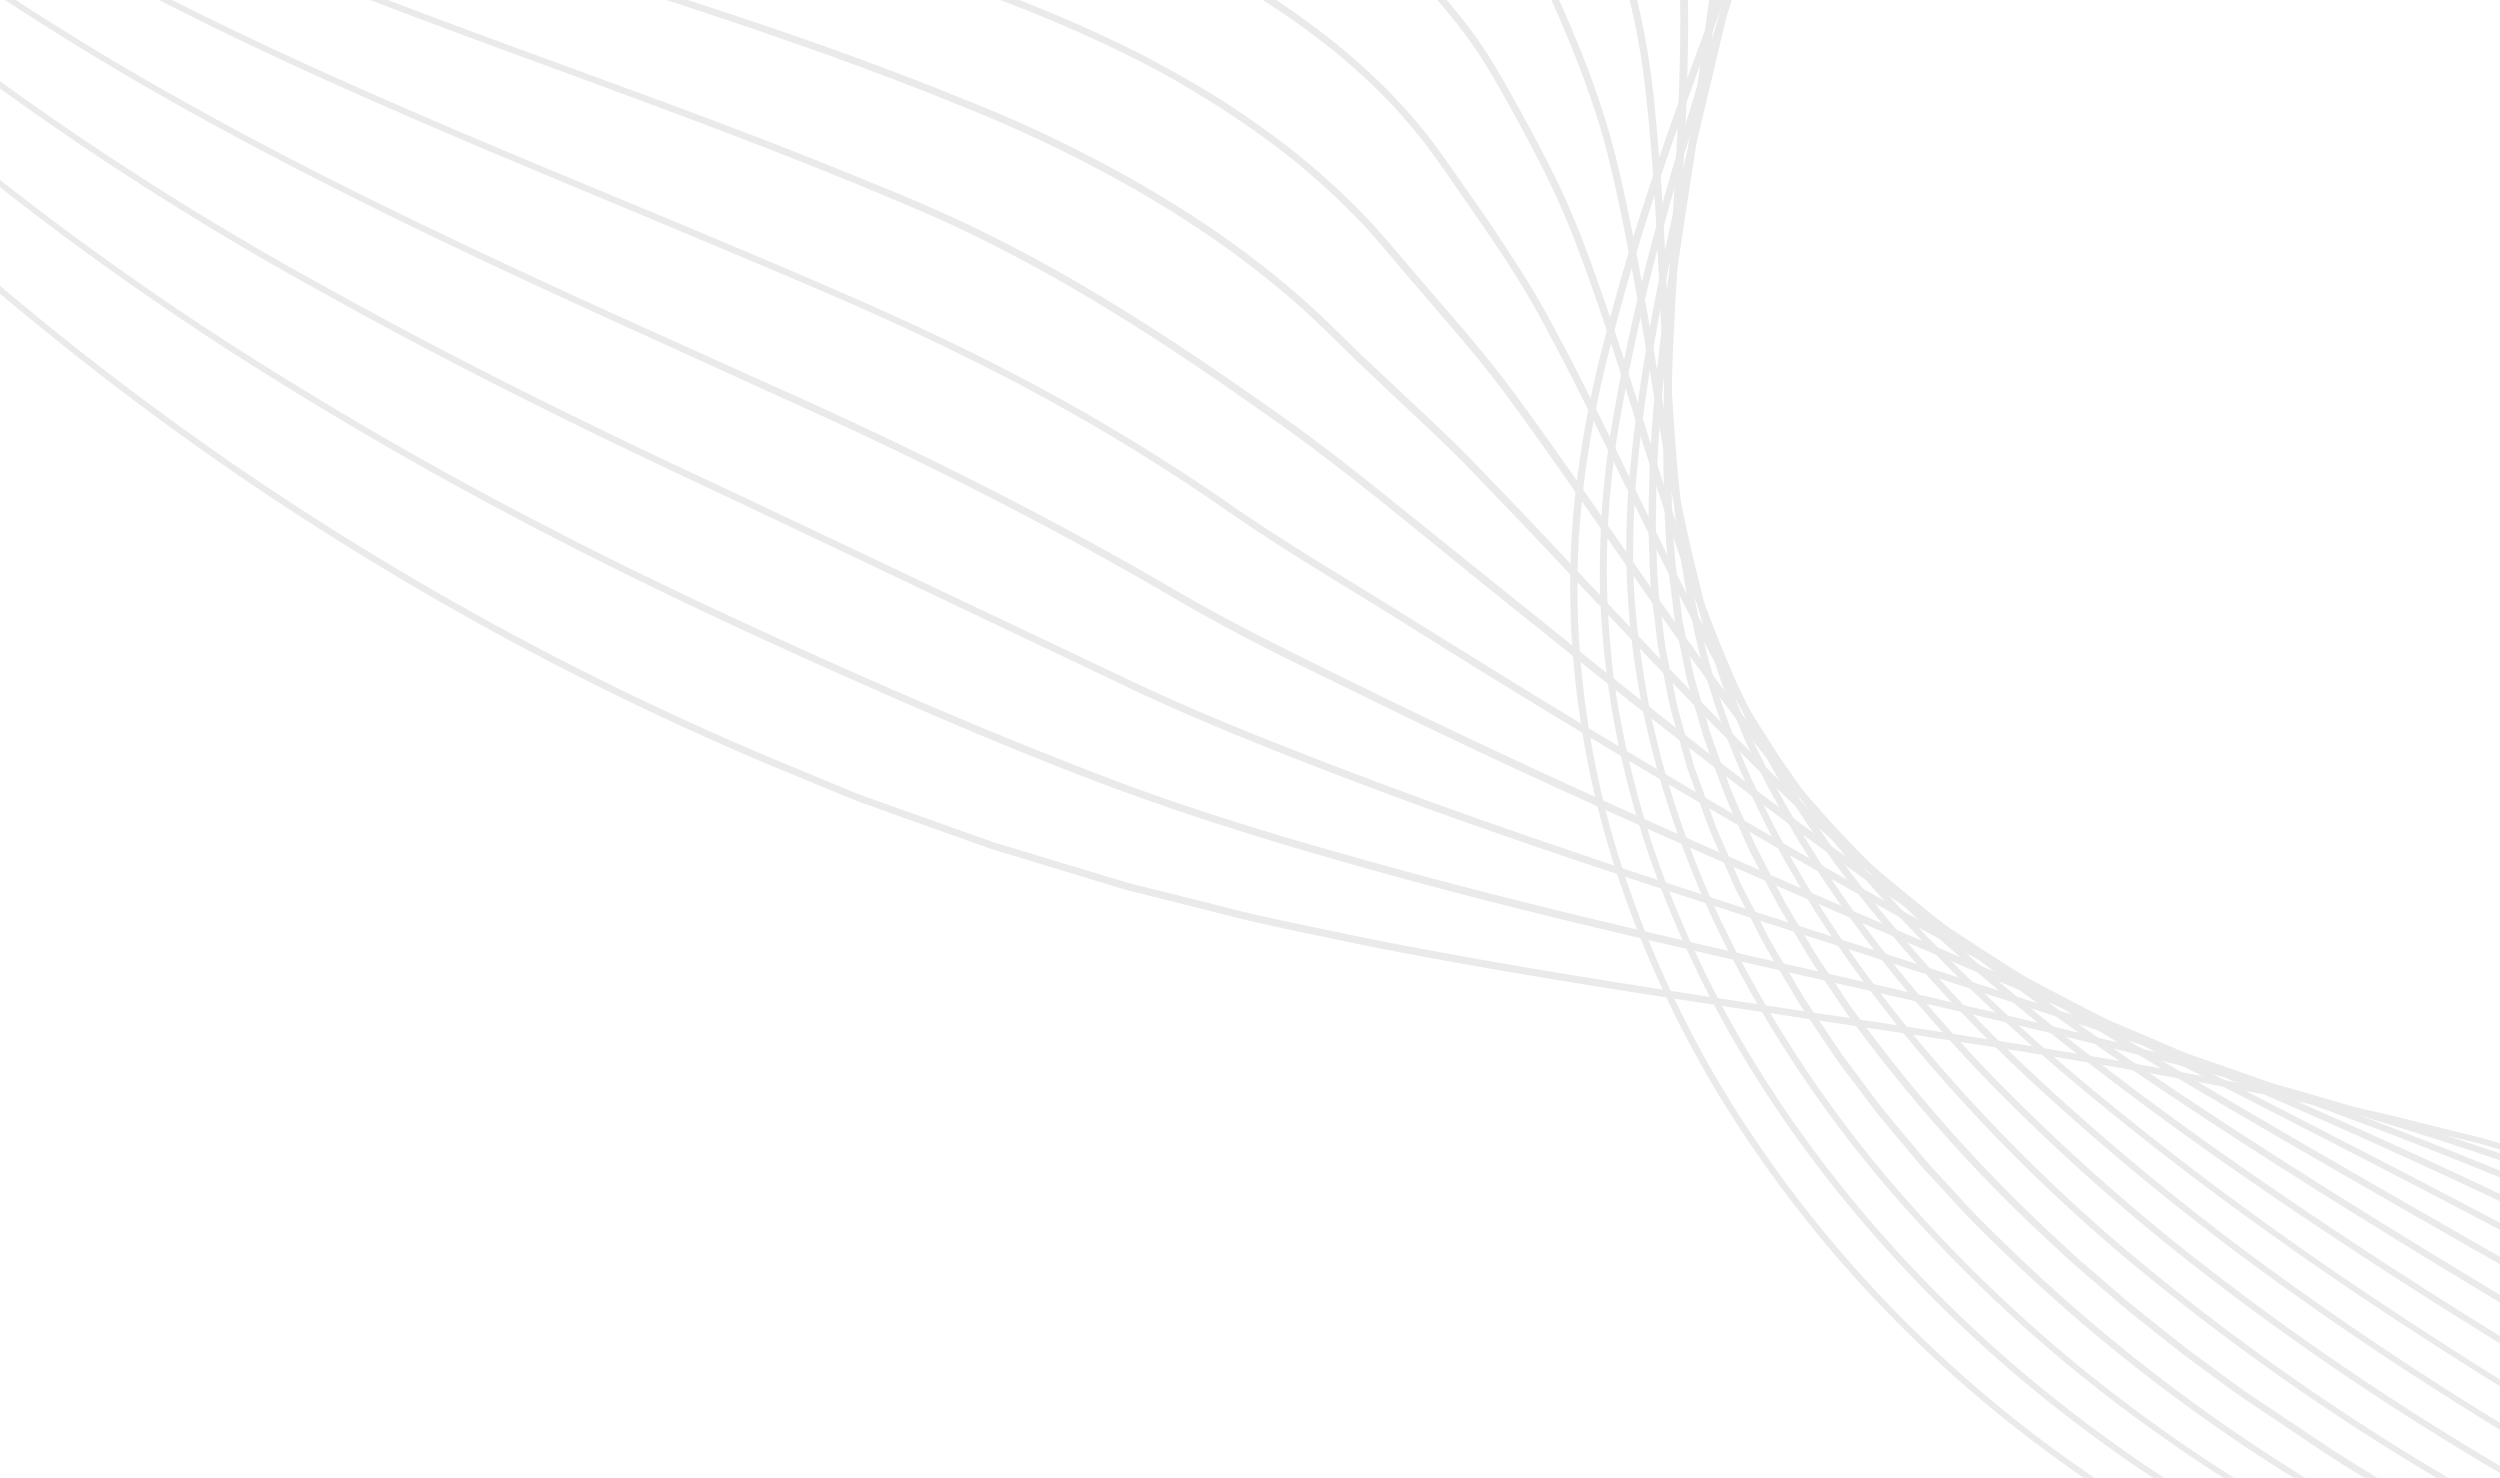 <svg xmlns="http://www.w3.org/2000/svg" id="&#x5716;&#x5C64;_1" data-name="&#x5716;&#x5C64; 1" viewBox="0 0 538.7 318.44"><defs><style>.cls-1{fill:#eaeaea;}.cls-2{fill:none;}</style></defs><path class="cls-1" d="M-574.25-359.6a461.06,461.06,0,0,0,49.74,53.39l13.71,12.07c4.71,3.85,9.51,7.6,14.26,11.41s9.74,7.3,14.64,10.9l7.41,5.35c2.46,1.79,5.07,3.37,7.59,5.06a537,537,0,0,0,63.29,36.35l8.2,4,4.1,2c1.38.65,2.78,1.24,4.17,1.87l16.7,7.38c5.6,2.37,11.29,4.54,16.93,6.82,2.84,1.1,5.64,2.3,8.5,3.33l8.6,3.08,8.59,3.08,4.3,1.54,4.34,1.4,17.39,5.59c5.82,1.78,11.69,3.37,17.54,5.07,2.93.82,5.84,1.7,8.79,2.47l8.85,2.23,8.85,2.22c2.95.75,5.9,1.5,8.88,2.12l17.84,3.91c5.95,1.29,12,2.29,17.93,3.45l9,1.69,9,1.44c24,4.05,48.24,6.72,72.5,8.73l18.21,1.33,18.25.85c6.07.35,12.16.39,18.25.52s12.17.33,18.26.21A901.72,901.72,0,0,0,95.82-160.32l18-3.1,17.9-3.6c11.93-2.45,23.77-5.29,35.61-8.15,23.68-5.73,47.4-11.49,71.51-15.34,6-.82,12.07-1.82,18.16-2.34,3-.28,6.06-.71,9.11-.86l9.15-.53c1.52-.11,3.05-.14,4.58-.13l4.58,0c3.05,0,6.11-.11,9.16.12l9.15.47c3,.28,6.08.68,9.11,1l4.56.54,4.5.84c3,.59,6,1.07,9,1.76,5.89,1.63,11.86,3,17.62,5.09,11.48,4.18,22.59,9.84,32,17.83A69.9,69.9,0,0,1,392-153.24a62.43,62.43,0,0,1,8.45,16.36l.79,2.17c.22.74.39,1.49.58,2.23.37,1.5.79,3,1.12,4.49a78.11,78.11,0,0,1,1.17,9.15c.09,1.53.22,3.07.27,4.6s0,3.07-.05,4.61c-.08,3.07-.36,6.13-.71,9.17-1.45,12.2-4.78,24-8.53,35.65S387.2-41.73,383-30.3c-8.48,22.86-17.5,45.51-25.23,68.6-3.86,11.54-7.41,23.18-10.41,35a227.45,227.45,0,0,0-6.61,35.79,182.35,182.35,0,0,0,.12,36.34,200.93,200.93,0,0,0,6.88,35.71,230.65,230.65,0,0,0,31.19,65.5c27.37,40.19,66,72.44,109.87,93.24a269.58,269.58,0,0,0,33.91,13.33c5.78,1.87,11.64,3.48,17.53,5s11.87,2.59,17.88,3.49c24,3.76,48.59,4.48,72.26,10.91,1.49.36,2.95.8,4.4,1.28l4.37,1.4c2.87,1,5.72,2.15,8.55,3.32a105.79,105.79,0,0,1,16.09,8.78,127.66,127.66,0,0,1,27.13,24.48c15.81,18.73,27.21,40.52,38.89,61.82,11.4,21.53,24.91,41.82,38.22,62.21s27.45,40.24,42.75,59.18c7.64,9.47,15.61,18.68,24,27.51s17,17.39,25.72,25.93q26.19,25.45,53.74,49.47c36.61,32.14,74.62,62.63,112.77,92.93-38.23-30.19-76.33-60.58-113-92.63q-27.54-24-53.9-49.34c-8.71-8.52-17.39-17.06-25.81-25.87s-16.41-18-24.1-27.49c-15.35-18.94-29.4-38.9-42.85-59.21S740.38,495.64,729,474.09c-11.71-21.3-23.11-43-38.84-61.62a126.57,126.57,0,0,0-26.93-24.26,109.8,109.8,0,0,0-33.12-14.61c-23.5-6.36-48-7.07-72.15-10.82-6-.89-12-2.1-18-3.49s-11.81-3.1-17.62-5A271.81,271.81,0,0,1,488.25,341c-44.11-20.85-82.92-53.21-110.47-93.58a232,232,0,0,1-31.45-65.87,202.76,202.76,0,0,1-7-36,185.27,185.27,0,0,1-.15-36.63,228.94,228.94,0,0,1,6.62-36c3-11.83,6.55-23.52,10.41-35.09C364,14.65,373-8,381.43-30.86c4.25-11.42,8.34-22.89,12.14-34.45s7.05-23.3,8.5-35.33c.34-3,.62-6,.7-9,.08-1.51.05-3,.06-4.53s-.18-3-.26-4.52a79.5,79.5,0,0,0-1.14-9c-.32-1.47-.73-2.92-1.09-4.38-.19-.73-.35-1.46-.57-2.19l-.76-2.12a60.87,60.87,0,0,0-8.24-16,68.59,68.59,0,0,0-12.24-13.23c-9.2-7.85-20.14-13.45-31.49-17.59-5.69-2.1-11.62-3.44-17.46-5.07-2.95-.68-5.95-1.15-8.93-1.74l-4.47-.85-4.52-.54c-3-.33-6-.74-9-1l-9.09-.47c-3-.23-6.07-.14-9.11-.13l-4.55,0c-1.52,0-3,0-4.56.13l-9.09.52c-3,.14-6.05.57-9.08.84-6.06.51-12.06,1.51-18.09,2.31-24,3.81-47.73,9.55-71.42,15.26-11.84,2.84-23.7,5.68-35.65,8.12L114-162.21l-18,3.09A902,902,0,0,1-49.65-147.64c-6.1.11-12.19-.14-18.28-.23s-12.19-.18-18.28-.54l-18.26-.87-18.23-1.34c-24.29-2-48.54-4.74-72.57-8.82l-9-1.44-9-1.7c-6-1.17-12-2.18-17.94-3.48L-249.08-170c-3-.62-5.93-1.37-8.89-2.12l-8.86-2.24-8.86-2.24c-2.95-.77-5.86-1.66-8.8-2.48-5.85-1.71-11.73-3.31-17.55-5.09l-17.4-5.61-4.35-1.41-4.3-1.54-8.59-3.11-8.6-3.11c-2.86-1-5.66-2.24-8.5-3.36-5.64-2.29-11.33-4.49-16.94-6.87l-16.69-7.44c-1.39-.62-2.79-1.22-4.17-1.87l-4.1-2-8.2-4a540.72,540.72,0,0,1-63.24-36.56c-2.52-1.7-5.13-3.29-7.59-5.08l-7.39-5.37c-4.9-3.62-9.95-7-14.62-11s-9.54-7.58-14.24-11.45l-13.68-12.11A460.4,460.4,0,0,1-574.25-359.6Z"></path><path class="cls-1" d="M-570.7-363.63-559-350.11l2.92,3.38c1,1.13,1.94,2.27,3,3.31l6.22,6.41,6.23,6.41,3.11,3.21c1,1.07,2.17,2,3.25,3.06l13.14,12.11c2.15,2.06,4.46,4,6.76,5.84l6.88,5.7,6.88,5.69c2.26,1.94,4.74,3.61,7.1,5.42l14.31,10.69,14.8,10c2.48,1.65,4.92,3.37,7.43,5l7.62,4.66c5.1,3.07,10.12,6.29,15.29,9.24,10.44,5.73,20.74,11.73,31.48,16.89l8,4,4,2c1.34.65,2.71,1.25,4.06,1.87l16.25,7.41,4.07,1.85,4.13,1.7,8.25,3.41c5.53,2.23,11,4.66,16.58,6.65l16.73,6.27c2.78,1.08,5.61,2,8.43,3l8.46,2.86c11.23,4,22.68,7.25,34.07,10.76,22.9,6.53,46,12.47,69.28,17.43A923,923,0,0,0-58.78-145.1q35.67,2,71.43,1T83.93-149q17.76-2,35.41-4.72c11.77-1.82,23.48-4,35.19-6.24,23.4-4.5,46.81-9.17,70.52-12.09,3-.39,5.93-.63,8.9-.95s5.94-.63,8.92-.79l8.94-.59,8.95-.24,4.48-.11,4.48.11c3,.09,6,.09,9,.25,6,.5,11.94.75,17.85,1.73L301-172a44.29,44.29,0,0,1,4.42.74l8.79,1.8c.73.16,1.47.29,2.19.46l2.16.61,4.32,1.2c2.88.84,5.79,1.52,8.6,2.57a115.18,115.18,0,0,1,31.9,16.32A89.46,89.46,0,0,1,376.5-136a76.76,76.76,0,0,1,9.8,15.14,73.54,73.54,0,0,1,5.43,17.18c.36,1.47.41,3,.63,4.47s.41,3,.46,4.49c.21,3,.23,6,.18,9-.26,12-2.45,23.87-5.29,35.47s-6.19,23.06-9.65,34.48C371.13,7,363.57,29.65,357.45,52.67c-3.06,11.5-5.76,23.1-7.85,34.81a189.88,189.88,0,0,0-3.36,35.42c0,5.93.37,11.86.9,17.77s1.47,11.78,2.68,17.6a200.2,200.2,0,0,0,10,34.13,234.08,234.08,0,0,0,15.51,32,262.38,262.38,0,0,0,20.06,29.44A290.59,290.59,0,0,0,446,303.93a306.35,306.35,0,0,0,60.9,36.86,303.71,303.71,0,0,0,33.27,12.82c5.66,1.82,11.39,3.43,17.15,4.86,2.89.69,5.8,1.29,8.7,1.92s5.84,1.14,8.78,1.64c11.72,2,23.54,3.6,35.3,5.65a198,198,0,0,1,34.69,8.82A108.86,108.86,0,0,1,676,393.91,136.68,136.68,0,0,1,700.49,420c14.24,19.26,24.64,40.88,35.7,61.94,5.5,10.57,11.3,20.95,17.56,31.1s12.38,20.35,18.75,30.41c12.74,20.13,26.1,39.88,40.76,58.65q11,14.08,23,27.3c4,4.36,8.15,8.68,12.24,13S856.79,651,861,655.16q25.17,25.37,51.8,49.23c35.42,31.89,72.44,62,110.08,91.17-37.72-29.11-74.83-59.07-110.35-90.87q-26.62-23.85-51.95-49.11c-4.23-4.2-8.35-8.51-12.53-12.75s-8.23-8.63-12.29-13q-12.1-13.17-23.13-27.28c-14.72-18.77-28.1-38.54-40.87-58.66-6.39-10.07-12.62-20.23-18.8-30.42s-12.1-20.56-17.61-31.13c-11.08-21.07-21.5-42.63-35.68-61.77a135.63,135.63,0,0,0-24.34-25.85,107.9,107.9,0,0,0-31-17.2,196.32,196.32,0,0,0-34.51-8.74c-11.72-2-23.54-3.59-35.3-5.62-3-.49-5.87-1.09-8.81-1.63s-5.84-1.24-8.74-1.93c-5.81-1.44-11.56-3-17.25-4.86a302.86,302.86,0,0,1-33.41-12.85A307.35,307.35,0,0,1,445.18,305a292.3,292.3,0,0,1-50.84-50.24,263.22,263.22,0,0,1-20.19-29.57,236,236,0,0,1-15.64-32.23,201.13,201.13,0,0,1-10.13-34.37c-1.22-5.85-2-11.79-2.72-17.73-.53-6-1-11.93-.92-17.92a191.39,191.39,0,0,1,3.35-35.68c2.08-11.77,4.78-23.42,7.84-34.95,6.12-23.09,13.65-45.73,20.56-68.54,3.47-11.39,6.77-22.84,9.67-34.38s5-23.27,5.28-35.12c0-3,0-5.92-.17-8.87,0-1.48-.3-2.94-.45-4.4s-.26-2.95-.61-4.38a72.24,72.24,0,0,0-5.3-16.81A75.08,75.08,0,0,0,375.35-135a88.89,88.89,0,0,0-12.9-12.08A113.62,113.62,0,0,0,331-163.24c-2.78-1-5.68-1.72-8.52-2.56l-4.29-1.2-2.14-.6c-.72-.17-1.45-.31-2.18-.46l-8.72-1.8c-1.44-.33-2.91-.55-4.39-.74l-4.41-.61c-5.86-1-11.81-1.23-17.72-1.73-3-.16-5.94-.17-8.91-.26l-4.46-.11-4.45.1-8.92.23-8.9.58c-3,.15-5.93.47-8.89.78s-5.92.55-8.87.94c-23.64,2.89-47,7.53-70.44,12-11.71,2.22-23.44,4.4-35.23,6.22s-23.62,3.38-35.48,4.68c-23.71,2.63-47.53,4.19-71.38,4.81s-47.71.28-71.52-1a925.69,925.69,0,0,1-141.67-19c-23.32-5-46.42-11-69.34-17.52-11.39-3.52-22.85-6.81-34.09-10.8l-8.47-2.87c-2.82-1-5.65-1.89-8.43-3l-16.74-6.29c-5.61-2-11.05-4.46-16.57-6.71l-8.26-3.44-4.12-1.71-4.07-1.86-16.25-7.46c-1.35-.63-2.72-1.23-4-1.89l-4-2-8-4c-10.73-5.2-21-11.23-31.46-17-5.17-3-10.18-6.2-15.27-9.29l-7.62-4.68c-2.51-1.61-4.94-3.33-7.42-5l-14.78-10-14.29-10.74c-2.36-1.82-4.83-3.5-7.09-5.44l-6.87-5.72-6.87-5.72c-2.29-1.9-4.6-3.79-6.74-5.86l-13.11-12.15c-1.08-1-2.22-2-3.25-3.07l-3.1-3.22-6.21-6.43-6.21-6.43c-1.05-1.05-2-2.18-3-3.32l-2.92-3.39Z"></path><path class="cls-1" d="M-567.15-367.67l11.7,13c2,2.15,3.84,4.4,5.91,6.45l6.21,6.17,6.21,6.16c2.08,2,4.09,4.17,6.31,6.06l13.06,11.64a527.46,527.46,0,0,0,55.93,42l7.29,4.83c2.43,1.61,5,3.05,7.45,4.58l15,9.05,15.3,8.49,7.66,4.23,7.8,4,15.61,7.89,15.87,7.37,7.94,3.67,8,3.43,16.1,6.85A1113.46,1113.46,0,0,0-205-167.93a947.19,947.19,0,0,0,137.39,26c23.17,2.67,46.47,4.22,69.78,4.89s46.66.33,69.95-.94q17.48-1,34.88-2.69c11.61-1.14,23.17-2.69,34.73-4.26,23.11-3.24,46.21-6.82,69.51-8.77,2.91-.29,5.82-.47,8.74-.64s5.83-.4,8.75-.5c5.85-.16,11.69-.43,17.54-.27,5.85-.06,11.69.34,17.53.65,2.93.14,5.83.56,8.74.82s5.83.56,8.71,1.09l8.67,1.39c2.88.54,5.72,1.25,8.58,1.86l4.29,1c1.42.35,2.81.8,4.22,1.2l8.43,2.46a140.94,140.94,0,0,1,16.35,6.46l2,.93,1.95,1c1.3.69,2.61,1.35,3.89,2.06,2.51,1.53,5.09,2.94,7.47,4.66s4.77,3.44,7.09,5.25c1.14.92,2.21,1.94,3.31,2.91l1.65,1.47,1.54,1.59a72.25,72.25,0,0,1,10.86,13.88,67.7,67.7,0,0,1,7.14,16.14l1.17,4.26c.32,1.44.55,2.9.82,4.35A80.63,80.63,0,0,1,381.81-71a150.32,150.32,0,0,1-1.76,35.08c-1.87,11.56-4.3,23-6.87,34.39C368,21.29,362.09,43.88,357.76,66.79c-2.16,11.45-3.92,23-5,34.57-.6,5.8-.81,11.6-.85,17.41s.32,11.62,1,17.39,1.58,11.51,2.68,17.22c1.25,5.67,2.61,11.33,4.36,16.88a207.51,207.51,0,0,0,12.94,32.35,262,262,0,0,0,39.29,57.46A319.71,319.71,0,0,0,464,306.67a337.94,337.94,0,0,0,93,47.37,295.26,295.26,0,0,0,33.83,8.65c11.43,2.32,22.92,4.39,34.3,7.12,5.69,1.33,11.31,2.94,16.9,4.7,2.75,1,5.54,1.9,8.25,3s5.45,2.16,8,3.52a109.35,109.35,0,0,1,28.87,19.81,124,124,0,0,1,11.8,13c1.9,2.23,3.55,4.66,5.33,7s3.35,4.79,5,7.24c12.8,19.63,22.42,41,32.87,61.83,2.62,5.21,5.28,10.39,8.09,15.5s5.72,10.16,8.61,15.23c5.8,10.12,11.67,20.2,17.7,30.18A684.72,684.72,0,0,0,815.44,609c7,9.31,14.35,18.38,22.1,27.09s15.66,17.3,23.74,25.71q24.18,25.29,49.94,49c34.31,31.64,70.4,61.31,107.58,89.5-37.26-28.08-73.44-57.65-107.85-89.2q-25.77-23.69-50.1-48.9c-8.11-8.39-16-17-23.83-25.65s-15.17-17.77-22.22-27.07a678.52,678.52,0,0,1-38.93-58.2c-6-10-11.93-20.07-17.75-30.19-2.89-5.06-5.83-10.1-8.63-15.23s-5.49-10.31-8.12-15.52c-10.48-20.85-20.12-42.18-32.87-61.7-1.59-2.43-3.27-4.82-4.94-7.2s-3.41-4.71-5.3-6.93a123.23,123.23,0,0,0-11.72-12.88A108.28,108.28,0,0,0,657.93,382c-2.57-1.34-5.32-2.33-8-3.47s-5.47-2-8.2-3c-5.55-1.75-11.14-3.35-16.82-4.67-11.33-2.71-22.81-4.76-34.26-7.07a297.64,297.64,0,0,1-34-8.66A338.88,338.88,0,0,1,524,342.61a340.81,340.81,0,0,1-60.7-34.88A321.88,321.88,0,0,1,411.16,261a263.92,263.92,0,0,1-39.56-57.73,209.57,209.57,0,0,1-13.06-32.56c-1.76-5.59-3.14-11.29-4.41-17-1.11-5.75-2.14-11.52-2.71-17.36a174.13,174.13,0,0,1-1-17.54c0-5.86.24-11.74.84-17.56,1.08-11.65,2.83-23.23,5-34.72,4.32-23,10.22-45.61,15.37-68.36,2.57-11.37,5-22.79,6.88-34.27a149.06,149.06,0,0,0,1.78-34.71,79.74,79.74,0,0,0-1.09-8.61c-.27-1.42-.49-2.85-.8-4.26l-1.14-4.17a66.5,66.5,0,0,0-7-15.79,71,71,0,0,0-10.63-13.61l-1.51-1.56-1.61-1.44c-1.09-1-2.13-2-3.26-2.87-2.28-1.77-4.53-3.6-7-5.17s-4.89-3.09-7.36-4.6l-3.84-2-1.92-1-2-.92A139,139,0,0,0,315-143.3l-8.37-2.45c-1.4-.4-2.78-.85-4.19-1.2l-4.26-1c-2.84-.61-5.66-1.32-8.52-1.86l-8.61-1.39c-2.86-.53-5.76-.78-8.65-1.08s-5.78-.69-8.69-.83c-5.81-.32-11.62-.72-17.44-.67-5.83-.16-11.65.11-17.47.26-2.91.09-5.82.33-8.72.49s-5.82.34-8.72.63c-23.24,1.92-46.32,5.47-69.44,8.68-11.57,1.57-23.16,3.11-34.78,4.24s-23.28,2-34.94,2.66q-35,1.88-70,.87c-23.35-.69-46.67-2.26-69.87-5A947.74,947.74,0,0,1-205.24-167a1109.74,1109.74,0,0,1-132.85-44.1l-16.1-6.89-8-3.46-7.94-3.7L-386-232.59l-15.61-7.94-7.79-4-7.65-4.26-15.29-8.54-14.95-9.1c-2.48-1.54-5-3-7.45-4.6l-7.28-4.86A527.32,527.32,0,0,1-517.88-318l-13-11.68c-2.22-1.9-4.22-4-6.3-6.08L-543.4-342l-6.19-6.18c-2.07-2.07-3.92-4.32-5.9-6.47Z"></path><path class="cls-1" d="M-563.6-371.71l11.73,12.53c2,2.07,3.87,4.22,5.91,6.22l6.2,5.92,6.2,5.93,3.1,3,1.55,1.48,1.62,1.4,13,11.19c4.26,3.83,8.88,7.21,13.36,10.76l6.76,5.28,3.38,2.64c1.14.86,2.33,1.66,3.49,2.5l14,9.93,3.5,2.48,3.59,2.34,7.19,4.67c38.3,25.06,79.37,45.59,121.3,63.79,21.06,8.93,42.27,17.49,63.8,25.24,10.71,4,21.54,7.68,32.34,11.44,5.4,1.89,10.85,3.61,16.28,5.43s10.85,3.61,16.31,5.31c43.59,13.84,88,25.33,133,33.14A805.11,805.11,0,0,0,60.56-127.28q34.31.06,68.51-2.94c22.8-1.93,45.57-4.38,68.47-5.36s45.92-.5,68.61,3c5.63,1.09,11.32,1.9,16.87,3.39,2.78.69,5.6,1.28,8.35,2.07l8.24,2.51A136.94,136.94,0,0,1,331-110.56c9.75,6.1,18.7,13.68,25.56,23A74.25,74.25,0,0,1,370-55.94a146.09,146.09,0,0,1,2,34.37c-.66,11.49-2.17,22.84-3.72,34.2-3.21,22.68-7.32,45.21-9.66,67.94a307.65,307.65,0,0,0-1.81,34.18c.26,5.69.21,11.4,1.1,17,.38,2.82.6,5.66,1.1,8.47l1.68,8.37c.3,1.39.53,2.8.88,4.18l1.16,4.11,2.31,8.23,2.88,8c1,2.68,1.88,5.38,3.1,8l3.43,7.84.86,1.95,1,1.9,2,3.81c1.33,2.52,2.55,5.1,4,7.57l4.36,7.36,2.19,3.68,2.37,3.56,4.77,7.1c1.56,2.39,3.38,4.59,5.06,6.9s3.4,4.58,5.17,6.81l5.48,6.58c1.83,2.19,3.62,4.41,5.6,6.48,3.89,4.16,7.62,8.5,11.76,12.43A373.93,373.93,0,0,0,541.48,342c10.44,4.63,21.08,8.82,31.89,12.49s21.9,6.45,33,9.16,22.28,5.31,33.22,8.76,21.68,7.68,31.58,13.55a121.08,121.08,0,0,1,14.11,9.89,116.63,116.63,0,0,1,12.35,12,181.83,181.83,0,0,1,19.86,28c11.56,19.83,20.43,41,30.35,61.59,4.89,10.33,10.36,20.37,15.81,30.43s11,20.06,16.69,30a649.78,649.78,0,0,0,36.95,57.75c13.31,18.6,28.55,35.71,44,52.59s31.59,33.1,48.2,48.83A1144.17,1144.17,0,0,0,1014.73,805a1145.47,1145.47,0,0,1-105.55-87.65q-25-23.52-48.36-48.71c-15.47-16.84-30.77-33.93-44.17-52.53a646.07,646.07,0,0,1-37.06-57.78c-5.73-9.91-11.28-19.92-16.74-30S751.91,508.23,747,497.88c-10-20.61-18.84-41.75-30.37-61.48a179.85,179.85,0,0,0-19.77-27.86,114.54,114.54,0,0,0-12.25-11.88,120.56,120.56,0,0,0-14-9.77c-9.81-5.81-20.5-10-31.37-13.42s-22-6-33.15-8.71-22.25-5.49-33.12-9.15-21.53-7.86-32-12.5a375.3,375.3,0,0,1-113-77c-4.16-4-7.91-8.3-11.82-12.48-2-2.07-3.79-4.31-5.63-6.5l-5.51-6.6c-1.79-2.25-3.47-4.57-5.21-6.85s-3.52-4.52-5.09-6.93l-4.8-7.13L387.55,216l-2.2-3.7-4.4-7.4c-1.43-2.48-2.66-5.08-4-7.61l-2-3.83-1-1.91-.88-2-3.46-7.89c-1.22-2.6-2.15-5.32-3.12-8l-2.91-8.1-2.34-8.3-1.17-4.14c-.36-1.39-.59-2.81-.89-4.22l-1.71-8.44c-.51-2.83-.74-5.7-1.12-8.55-.9-5.69-.87-11.45-1.12-17.2A307.87,307.87,0,0,1,357,80.41c2.34-22.81,6.41-45.37,9.61-68,1.56-11.32,3.08-22.68,3.74-34a145,145,0,0,0-1.9-34,72.61,72.61,0,0,0-13.15-31c-6.71-9.15-15.51-16.62-25.12-22.65a135.24,135.24,0,0,0-31.06-13.93L291-125.73c-2.73-.79-5.53-1.37-8.29-2.07-5.51-1.48-11.17-2.29-16.77-3.38-22.55-3.49-45.5-4.12-68.32-3s-45.61,3.38-68.42,5.29S83.45-126,60.55-126.06a806.13,806.13,0,0,1-136.7-12c-45.13-7.87-89.54-19.41-133.15-33.3-5.46-1.71-10.88-3.55-16.32-5.34s-10.87-3.55-16.27-5.44c-10.81-3.78-21.64-7.45-32.36-11.48C-295.77-201.39-317-210-338-218.95c-41.91-18.34-82.95-39-121.2-64.18l-7.18-4.7-3.59-2.35-3.5-2.49-14-10c-1.16-.84-2.34-1.65-3.48-2.51l-3.38-2.65-6.75-5.3c-4.47-3.56-9.08-7-13.32-10.81l-13-11.23-1.62-1.41-1.54-1.48-3.1-3-6.18-5.94-6.19-6c-2-2-3.92-4.16-5.89-6.24Z"></path><path class="cls-1" d="M-560-375.74c30.76,32.77,66,61.19,103.93,85.2,18.81,12.28,38.46,23.21,58.24,33.83,10,5.1,19.92,10.37,30.09,15.14,5.07,2.42,10.09,4.92,15.19,7.27l15.33,7c5.09,2.36,10.25,4.58,15.4,6.81l15.46,6.69c10.39,4.27,20.71,8.69,31.17,12.79,20.82,8.43,41.84,16.35,62.87,24.26,42.08,15.68,84.86,29.62,128.55,40.07A769.57,769.57,0,0,0,49.25-116.9c22.42,1.35,44.88,1.82,67.33,1.14s44.9-1.89,67.4-1.88c11.25-.08,22.5.31,33.73,1,5.61.45,11.23.84,16.81,1.59,5.6.56,11.15,1.53,16.71,2.41A246.39,246.39,0,0,1,284-104.53a153,153,0,0,1,15.89,5.76c2.62,1.06,5.15,2.33,7.7,3.52s5.05,2.54,7.46,4a103.34,103.34,0,0,1,26.36,21.15,85.07,85.07,0,0,1,9.79,13.87,82.2,82.2,0,0,1,6.52,15.69,155,155,0,0,1,5.71,33.32c.37,5.64.36,11.29.29,16.91s-.25,11.25-.5,16.87c-1,22.48-3.08,44.87-3.17,67.31,0,2.81,0,5.61.05,8.41s.12,5.6.25,8.4a166.72,166.72,0,0,0,1.4,16.73l.51,4.16c.09.69.16,1.39.27,2.08l.42,2.05,1.68,8.22.43,2,.58,2,1.15,4,1.15,4,.58,2,.71,2c1.94,5.25,3.69,10.57,6.11,15.63,1.15,2.55,2.19,5.15,3.45,7.65l3.86,7.46c.65,1.24,1.27,2.49,1.95,3.72l2.14,3.61,4.29,7.22c1.49,2.37,3.1,4.66,4.65,7s3,4.71,4.77,6.91a332.21,332.21,0,0,0,44.93,49.87c2,1.95,4.16,3.75,6.28,5.58l6.37,5.49c4.33,3.57,8.75,7,13.13,10.52,4.54,3.29,9,6.72,13.59,9.91l14,9.36c9.29,6.29,19,11.89,28.84,17.31s19.9,10.36,30.12,15,20.62,8.88,31.18,12.62,21.38,6.8,32.16,9.94,21.58,6.38,32.07,10.49a139.9,139.9,0,0,1,29.82,15.81,110.91,110.91,0,0,1,24.14,23.54A203.59,203.59,0,0,1,725,443.29c10.51,19.92,18.71,40.89,28.08,61.29,4.67,10.2,9.83,20.17,14.91,30.19s10.32,20,15.71,29.8A617.64,617.64,0,0,0,818.78,622c6.43,9.2,13.11,18.22,20.31,26.84l5.34,6.51,5.45,6.42c3.61,4.3,7.34,8.49,11,12.71q22.35,25.2,46.56,48.67a933.89,933.89,0,0,0,103.16,86.54,934.85,934.85,0,0,1-103.44-86.25q-24.29-23.37-46.73-48.56c-3.73-4.21-7.47-8.39-11.09-12.69l-5.48-6.41-5.36-6.5c-7.23-8.6-14-17.63-20.43-26.82A618.42,618.42,0,0,1,782.88,565c-5.4-9.86-10.62-19.81-15.74-29.81s-10.27-20-15-30.22c-9.4-20.41-17.62-41.37-28.11-61.21a204,204,0,0,0-17.81-28.45,110,110,0,0,0-24-23.3,138.66,138.66,0,0,0-29.59-15.64c-10.44-4.08-21.2-7.29-32-10.42s-21.62-6.18-32.23-9.94-21-8-31.29-12.62-20.34-9.63-30.22-15-19.62-11-28.94-17.33l-14-9.38c-4.63-3.19-9.09-6.62-13.65-9.93-4.4-3.5-8.84-6.95-13.18-10.53l-6.4-5.5c-2.13-1.84-4.29-3.64-6.31-5.6a333.69,333.69,0,0,1-45.18-50c-1.74-2.21-3.2-4.63-4.8-6.94s-3.17-4.66-4.68-7l-4.32-7.26-2.16-3.63c-.68-1.23-1.31-2.49-2-3.74l-3.89-7.5c-1.27-2.52-2.32-5.14-3.49-7.7-2.43-5.1-4.21-10.46-6.16-15.74l-.73-2-.58-2-1.16-4.06-1.17-4.07-.58-2-.44-2.07-1.71-8.3-.42-2.07c-.12-.7-.18-1.4-.28-2.1l-.52-4.2c-.78-5.6-1.19-11.22-1.42-16.85-.13-2.81-.23-5.62-.26-8.44s-.08-5.63-.06-8.44c.07-22.53,2.13-44.95,3.11-67.38q.38-8.4.52-16.82c.06-5.61.09-11.21-.28-16.79a153.66,153.66,0,0,0-5.61-33,81.26,81.26,0,0,0-6.37-15.37,83.83,83.83,0,0,0-9.6-13.62,101.89,101.89,0,0,0-25.95-20.85c-2.38-1.46-4.9-2.67-7.37-4s-5-2.43-7.62-3.48a148.24,148.24,0,0,0-15.76-5.74A244.65,244.65,0,0,0,251-111.21c-5.53-.88-11-1.86-16.63-2.42-5.56-.75-11.15-1.14-16.74-1.6-11.19-.72-22.41-1.12-33.63-1-22.45,0-44.89,1.24-67.37,1.81s-45,.17-67.43-1.21A770.58,770.58,0,0,1-84.08-135.63c-43.73-10.51-86.53-24.51-128.63-40.24-21-7.94-42-15.88-62.86-24.33-10.46-4.11-20.78-8.55-31.17-12.83l-15.46-6.71c-5.15-2.24-10.31-4.46-15.4-6.85l-15.31-7c-5.1-2.37-10.12-4.89-15.18-7.32-10.17-4.8-20.07-10.11-30.07-15.24-19.76-10.68-39.39-21.68-58.17-34C-494.23-314.34-529.39-342.88-560-375.74Z"></path><path class="cls-1" d="M-556.5-379.78l11.82,11.62c2,1.93,3.92,3.9,5.93,5.79l6.2,5.5c4.15,3.65,8.25,7.36,12.44,10.95l12.91,10.38c2.17,1.71,4.28,3.5,6.49,5.15l6.68,4.91c4.47,3.25,8.87,6.58,13.39,9.76l13.72,9.28c2.3,1.53,4.55,3.13,6.89,4.6l7,4.4c4.69,2.92,9.35,5.89,14.07,8.76l14.31,8.35c2.39,1.39,4.76,2.81,7.16,4.16l7.27,4,14.54,7.95c19.59,10.2,39.31,20.19,59.37,29.45,40,18.84,80.72,36,121.33,53.44s81.7,33.8,123.92,46.85A739.77,739.77,0,0,0,38.35-106.76c21.92,2.67,43.95,4.57,66,5.22s44.19.69,66.3,1.67c11,.44,22.09,1.26,33.11,2.31l8.25,1,4.12.49,4.1.62,8.21,1.25,8.17,1.55c1.36.26,2.72.49,4.07.78l4,.94,8.09,1.89,8,2.23c1.33.38,2.67.73,4,1.14l3.95,1.3a172,172,0,0,1,30.69,12.74A118.42,118.42,0,0,1,326.31-52l1.49,1.46L329.21-49c.92,1,1.88,2.06,2.78,3.12,1.73,2.19,3.51,4.33,5,6.67s3,4.72,4.42,7.1c1.22,2.51,2.59,4.95,3.57,7.57a172.56,172.56,0,0,1,9.37,31.92c1.05,5.45,1.78,11,2.29,16.48s1,11,1.37,16.55c1.44,22.09,1.72,44.21,4,66.16a238.22,238.22,0,0,0,5.35,32.58,172.75,172.75,0,0,0,11.12,31c9.16,20.05,21.74,38.39,35.85,55.3A367.67,367.67,0,0,0,461.3,272a513.27,513.27,0,0,0,111.79,70.29c10,4.63,20.14,9.06,30.46,12.95s20.83,7.32,31.27,10.94a288.15,288.15,0,0,1,30.84,12.28,153.9,153.9,0,0,1,14.6,8c2.3,1.55,4.65,3,6.89,4.68l3.31,2.52,1.65,1.26,1.57,1.37a112.7,112.7,0,0,1,22,24.88,234.75,234.75,0,0,1,16.19,29c9.53,20,17.16,40.77,26,61,4.42,10.11,9.24,20.07,14,30s9.68,19.86,14.76,29.67a601.1,601.1,0,0,0,33.3,57.24c6.13,9.18,12.56,18.16,19.44,26.8s13.78,17.26,20.92,25.69q21.45,25.25,45,48.6a786.59,786.59,0,0,0,101.33,85.25,787.34,787.34,0,0,1-101.61-85q-23.6-23.3-45.21-48.5c-7.16-8.41-14.22-16.92-21-25.65s-13.39-17.61-19.55-26.79a596.32,596.32,0,0,1-33.42-57.27c-5.1-9.82-10-19.72-14.8-29.68s-9.59-19.92-14-30c-8.88-20.27-16.53-41-26.05-60.95a233.77,233.77,0,0,0-16.15-28.83A111.25,111.25,0,0,0,693,397.08l-1.56-1.35-1.64-1.25L686.5,392c-2.22-1.62-4.54-3.09-6.83-4.62a154.8,154.8,0,0,0-14.49-7.89,289,289,0,0,0-30.74-12.2c-10.43-3.6-21-7-31.31-10.92s-20.51-8.31-30.56-12.94a515.12,515.12,0,0,1-112.15-70.36,369.75,369.75,0,0,1-47.14-46.66c-14.19-17-26.87-35.39-36.11-55.59a174.88,174.88,0,0,1-11.26-31.27,238.65,238.65,0,0,1-5.41-32.8c-2.33-22-2.65-44.18-4.09-66.21-.38-5.51-.78-11-1.35-16.5s-1.22-10.94-2.25-16.34a171.86,171.86,0,0,0-9.25-31.62c-1-2.57-2.29-5-3.49-7.42-1.41-2.34-2.7-4.76-4.32-7s-3.25-4.41-4.94-6.56c-.88-1-1.82-2-2.73-3.07l-1.38-1.52-1.47-1.44a117,117,0,0,0-26.45-19.42A171,171,0,0,0,268.35-83l-3.92-1.3c-1.32-.4-2.65-.75-4-1.13l-8-2.23-8.05-1.89-4-.93c-1.35-.3-2.71-.53-4.06-.79l-8.13-1.55-8.17-1.25L216-94.71l-4.11-.49-8.21-1c-11-1-22-1.89-33-2.33-22.07-1-44.18-1-66.28-1.74s-44.19-2.6-66.14-5.29A741,741,0,0,1-91.36-133.47c-42.26-13.1-83.38-29.53-124-47s-81.33-34.68-121.3-53.59c-20-9.32-39.74-19.37-59.31-29.64l-14.52-8-7.26-4c-2.41-1.37-4.77-2.79-7.16-4.18l-14.3-8.4c-4.71-2.89-9.36-5.88-14-8.81l-7-4.42c-2.34-1.48-4.58-3.09-6.88-4.63l-13.71-9.32c-4.5-3.2-8.9-6.55-13.36-9.81l-6.66-4.93c-2.21-1.66-4.32-3.45-6.48-5.17l-12.89-10.43c-4.18-3.6-8.27-7.33-12.4-11l-6.19-5.51c-2-1.9-3.94-3.88-5.91-5.81Z"></path><path class="cls-1" d="M-552.94-383.81l11.88,11.21,6,5.59,6.22,5.3,12.45,10.57,12.9,10,6.47,5,6.65,4.74,13.32,9.46,13.64,9,6.82,4.49,7,4.28,13.92,8.55,14.14,8.17,7.08,4.08c2.36,1.34,4.77,2.62,7.15,3.94l14.34,7.82c19.26,10.18,38.66,20.08,58.29,29.54,39.15,19.1,78.82,37.15,118,56.17S-138.2-148-97.53-132.44Q-67-120.69-35.61-111.73T28-96.79q16.05,3,32.21,5.38,8.09,1.17,16.18,2.17c5.41.59,10.81,1.25,16.24,1.72,21.67,2.07,43.44,3.29,65.15,5.28s43.41,4.69,64.73,9.46c5.35,1.08,10.61,2.55,15.9,3.88,2.65.68,5.24,1.53,7.86,2.29s5.25,1.51,7.82,2.45c5.16,1.77,10.34,3.51,15.41,5.56s10.06,4.31,14.89,6.89c2.46,1.21,4.79,2.64,7.19,4s4.7,2.82,6.93,4.4a121.39,121.39,0,0,1,13,10A106.35,106.35,0,0,1,322.9-21.5a94.6,94.6,0,0,1,9.22,13.64C334.7-3,336.89,2,339,7s4.08,10.14,5.8,15.33a153.2,153.2,0,0,1,4.38,15.82c1.25,5.31,2.32,10.67,3.37,16,4.1,21.43,7,43,11.87,64.25,1.25,5.29,2.53,10.57,4,15.79.38,1.31.72,2.62,1.13,3.92l1.3,3.85c.9,2.55,1.64,5.17,2.68,7.67l3.13,7.51.78,1.88.9,1.83,1.8,3.65c2.27,4.93,5.08,9.58,7.74,14.31,11.15,18.65,24.92,35.64,39.85,51.42a440.35,440.35,0,0,0,48.59,43.46C510.82,300.38,548.3,323,587.45,342c9.79,4.74,19.68,9.31,29.73,13.45s20.26,8,30.36,12.11a256.77,256.77,0,0,1,29.59,14,129.91,129.91,0,0,1,26.26,19.52,117.72,117.72,0,0,1,20,25.91,258.48,258.48,0,0,1,14.7,29.23c8.72,20,15.79,40.65,24.07,60.78,17.11,40,35.11,79.87,58.42,116.7l4.43,6.85,4.56,6.77c3.09,4.48,6.35,8.84,9.58,13.23,6.47,8.75,13.22,17.3,20.07,25.76,13.78,16.87,28.37,33.07,43.61,48.62a676.09,676.09,0,0,0,99.69,84.2,676.64,676.64,0,0,1-100-83.92q-22.95-23.27-43.78-48.52c-6.89-8.44-13.67-17-20.17-25.72-3.25-4.38-6.52-8.74-9.64-13.22L824.34,641l-4.46-6.85a586.55,586.55,0,0,1-31.64-57.2c-9.55-19.61-18.46-39.49-27-59.56-8.31-20.17-15.4-40.79-24.12-60.74a257.32,257.32,0,0,0-14.68-29.1,116.75,116.75,0,0,0-19.83-25.67,129.25,129.25,0,0,0-26.06-19.33,257.14,257.14,0,0,0-29.47-13.88c-10.08-4.11-20.29-7.92-30.37-12.08s-20-8.7-29.82-13.45c-39.24-19-76.81-41.61-111.35-68.28a442.85,442.85,0,0,1-48.78-43.55c-15-15.82-28.87-32.88-40.11-51.64-2.69-4.76-5.51-9.44-7.82-14.41L377,161.54l-.91-1.84-.79-1.89-3.16-7.57c-1.06-2.53-1.81-5.17-2.72-7.75l-1.32-3.89c-.41-1.3-.76-2.62-1.14-3.93-1.52-5.25-2.82-10.55-4.08-15.87C358,97.51,355.09,75.88,351,54.51c-1.05-5.34-2.11-10.68-3.34-16a153.93,153.93,0,0,0-4.33-15.67c-1.7-5.15-3.65-10.22-5.74-15.23s-4.32-10-6.83-14.75a93.24,93.24,0,0,0-9.05-13.41,104,104,0,0,0-11.24-11.66,119.59,119.59,0,0,0-12.84-9.91c-2.21-1.57-4.57-2.91-6.86-4.36s-4.68-2.74-7.11-3.93c-4.78-2.57-9.76-4.73-14.76-6.85S258.72-61,253.58-62.77c-2.55-.94-5.18-1.65-7.78-2.44s-5.19-1.61-7.82-2.29c-5.27-1.33-10.5-2.8-15.83-3.89-21.23-4.77-42.87-7.47-64.54-9.5s-43.45-3.25-65.16-5.34C87-86.71,81.61-87.38,76.19-88S65.37-89.38,60-90.16Q43.8-92.53,27.72-95.59q-32.13-6.12-63.64-15t-62-20.81C-138.63-147.09-178-165.93-217.14-185s-78.82-37.14-118-56.31c-19.6-9.52-39-19.49-58.22-29.73L-407.64-279c-2.38-1.32-4.79-2.6-7.15-4l-7.07-4.11L-436-295.24l-13.9-8.59-6.95-4.3-6.81-4.52-13.62-9-13.29-9.51-6.64-4.76-6.46-5L-516.53-351l-12.42-10.62-6.2-5.31-5.94-5.62Z"></path><path class="cls-1" d="M-549.39-387.85l12,10.83,6,5.41,6.25,5.11,12.5,10.23,12.92,9.67,6.46,4.84,6.65,4.59,13.28,9.17,13.58,8.73,6.79,4.37c2.28,1.43,4.6,2.78,6.9,4.18,36.78,22.41,75,42.32,113.48,61.62s77.18,38.24,115,58.86,75.34,41.77,114.39,59.89c19.52,9.06,39.39,17.36,59.66,24.59s40.86,13.5,61.7,18.87S60-77,81.28-73.61s42.64,5.9,64,8.93,42.62,6.57,63.55,11.84c10.48,2.52,20.81,5.66,31.05,9.07,5.06,1.86,10.18,3.55,15.18,5.62s9.94,4.24,14.75,6.71A154.49,154.49,0,0,1,297.1-14,110.36,110.36,0,0,1,319.22,9.66c3,4.52,5.64,9.24,8.26,14s5.15,9.48,7.52,14.33c4.84,9.69,8.36,20,11.87,30.13,6.9,20.43,12.66,41.19,20.18,61.34,1.88,5,3.85,10,6,15,1,2.49,2.25,4.86,3.36,7.3l1.72,3.64c.57,1.21,1.27,2.35,1.9,3.54l3.88,7,4.25,6.83c1.38,2.3,2.93,4.5,4.47,6.69s3,4.44,4.64,6.58a355.23,355.23,0,0,0,43.27,47.65,551.72,551.72,0,0,0,49.94,40.77c34.82,25.27,72,47.27,110.25,66.87,9.59,4.89,19.22,9.68,29,14.12s19.68,8.73,29.41,13.36a223.09,223.09,0,0,1,28.33,15.62,130.85,130.85,0,0,1,24.69,20.9A127.86,127.86,0,0,1,730.4,432a306.91,306.91,0,0,1,13.4,29.44c8,20,14.52,40.57,22.24,60.65,15.86,40,32.65,79.82,54.83,116.74,2.76,4.62,5.63,9.16,8.56,13.68s6.08,8.87,9.14,13.29,6.32,8.7,9.47,13.07,6.54,8.54,9.8,12.82q19.95,25.4,42.28,48.77c29.74,31.09,62.47,59.46,98.3,83.37-35.9-23.8-68.73-52.07-98.59-83.09q-22.38-23.29-42.46-48.67c-3.28-4.28-6.61-8.51-9.85-12.81s-6.44-8.63-9.52-13-6.25-8.78-9.2-13.29-5.84-9.06-8.62-13.67c-22.28-37-39.11-76.83-55-116.81-7.75-20.12-14.31-40.65-22.3-60.62a303.8,303.8,0,0,0-13.38-29.32A126.31,126.31,0,0,0,711.33,406a129.7,129.7,0,0,0-24.5-20.69,222.48,222.48,0,0,0-28.2-15.51c-9.72-4.61-19.6-8.88-29.41-13.33s-19.49-9.22-29.08-14.1c-38.37-19.59-75.58-41.58-110.51-66.87a553.57,553.57,0,0,1-50.11-40.82A357.73,357.73,0,0,1,396,186.9c-1.63-2.16-3.12-4.42-4.68-6.62s-3.11-4.41-4.5-6.73l-4.29-6.87-3.92-7.1c-.64-1.19-1.34-2.35-1.92-3.57L375,152.35c-1.12-2.46-2.38-4.86-3.39-7.36-2.13-5-4.11-10-6-15-7.57-20.22-13.37-41-20.26-61.37-3.49-10.17-7-20.34-11.76-29.95-2.34-4.82-4.86-9.56-7.46-14.27s-5.21-9.42-8.18-13.84a108.77,108.77,0,0,0-21.78-23.36,153.71,153.71,0,0,0-27-17.28c-4.76-2.45-9.67-4.64-14.63-6.67s-10.06-3.75-15.1-5.61c-10.18-3.4-20.47-6.54-30.92-9.07-20.85-5.27-42.1-8.78-63.4-11.88s-42.7-5.57-64-9-42.37-8-63.24-13.36-41.49-11.72-61.78-19-40.2-15.59-59.73-24.68c-39.08-18.19-76.66-39.33-114.39-60s-76.49-39.54-114.91-59-76.61-39.46-113.33-62c-2.29-1.4-4.61-2.77-6.89-4.21L-460-319l-13.55-8.78L-486.79-337l-6.63-4.61-6.45-4.86-12.9-9.72-12.46-10.26-6.24-5.14-6-5.42Z"></path><path class="cls-1" d="M-545.84-391.88l12.1,10.47,6,5.24,6.29,4.94,12.57,9.9,13,9.37,6.48,4.68,6.65,4.46,13.3,8.89,13.55,8.51c4.51,2.84,9,5.68,13.65,8.35,36.63,21.88,74.5,41.6,112.39,61.23q28.43,14.72,56.65,29.83l14,7.7,7,3.86,6.95,4,13.89,8,13.71,8.26C-181.2-171.95-145.42-148.63-108-128c18.68,10.27,37.74,19.88,57.3,28.36S-11.24-83.6,9-76.93,49.79-64.41,70.58-59.71s41.8,8.49,62.75,12.59S175.2-38.6,195.77-32.8c10.31,2.8,20.48,6.13,30.57,9.64,10,3.68,20.06,7.46,29.61,12.34,4.81,2.36,9.46,5,14.08,7.73s9,5.75,13.32,9a139.47,139.47,0,0,1,12.33,10.32,113.24,113.24,0,0,1,11,11.78c3.4,4.18,6.37,8.64,9.43,13s6.1,8.76,9,13.23,5.75,9,8.33,13.74,5.05,9.42,7.46,14.18c9.68,19,18.43,38.53,28.56,57.27q3.79,7,7.85,13.92c1.34,2.29,2.82,4.5,4.22,6.76l2.14,3.36,2.3,3.26a263,263,0,0,0,19.85,25,434.28,434.28,0,0,0,46.25,44c16.42,13.59,33.55,26.31,51.13,38.37,35.2,24.08,72.06,45.67,109.55,66,9.39,5.07,18.78,10.11,28.31,14.89s19.1,9.53,28.48,14.65a215.72,215.72,0,0,1,27.12,17.09A123.87,123.87,0,0,1,736.75,436c4.62,9.65,8.62,19.57,12.29,29.6,7.33,20.07,13.37,40.56,20.51,60.66,14.61,40,30.19,80,51.23,117.09,2.62,4.65,5.35,9.23,8.13,13.77s5.81,8.93,8.72,13.4,6.06,8.78,9.08,13.17l9.42,12.92a614.3,614.3,0,0,0,41,49.06c29.05,31.21,61.36,59.56,97.18,82.81C958.46,805.38,926,777.12,896.87,746a621.27,621.27,0,0,1-41.22-49l-9.47-12.91c-3-4.39-6.18-8.71-9.13-13.16s-6-8.85-8.78-13.39-5.55-9.13-8.18-13.77c-21.15-37.18-36.77-77.12-51.44-117.18-7.17-20.12-13.23-40.6-20.57-60.62-3.68-10-7.67-19.89-12.28-29.49A122.74,122.74,0,0,0,696,387.59a216.3,216.3,0,0,0-27-17c-9.36-5.08-18.93-9.79-28.46-14.6s-19-9.81-28.36-14.87c-37.54-20.32-74.46-41.88-109.74-66-17.62-12.07-34.8-24.79-51.27-38.4a434.18,434.18,0,0,1-46.46-44.11,263.8,263.8,0,0,1-20-25.08l-2.32-3.28-2.16-3.39c-1.41-2.27-2.91-4.5-4.26-6.8q-4.08-6.92-7.89-14c-10.19-18.8-19-38.28-28.64-57.27-2.39-4.76-4.89-9.47-7.42-14.16s-5.33-9.18-8.25-13.63-5.95-8.83-9-13.21-6-8.81-9.35-12.91a111.1,111.1,0,0,0-10.81-11.63A136.9,136.9,0,0,0,282.43,7.12c-4.23-3.21-8.69-6.1-13.19-8.91s-9.19-5.35-14-7.69c-9.47-4.85-19.44-8.62-29.43-12.31-10.06-3.5-20.18-6.83-30.47-9.63-20.5-5.81-41.39-10.21-62.31-14.36S91.12-53.71,70.29-58.45,28.91-69.1,8.62-75.77s-40.26-14.3-59.83-22.85-38.67-18.16-57.37-28.47c-37.39-20.65-73.15-44-109.5-66.35l-13.69-8.27-13.87-8-6.94-4-7-3.86-14-7.72q-28.18-15.16-56.6-29.89c-37.82-19.75-75.65-39.59-112.23-61.6-4.61-2.69-9.12-5.54-13.63-8.39l-13.53-8.56-13.27-8.94-6.64-4.48-6.47-4.7-12.95-9.41-12.54-9.94-6.28-5-6-5.25Z"></path><path class="cls-1" d="M-542.29-395.92-530-385.77l6.12,5.08,6.35,4.79,12.69,9.59,13.05,9.09,6.53,4.54,6.67,4.34,13.35,8.64c4.49,2.81,9,5.53,13.56,8.3s9,5.54,13.65,8.16c36.61,21.43,74.27,41,111.68,61q28.09,14.94,55.71,30.77l13.69,8.11,6.85,4.05,6.74,4.23,13.48,8.46,13.22,8.87c35,23.94,69,49.46,104.61,72.42C-94.26-113.87-76-103-57.2-93.3S-19.1-74.71.55-66.77s39.63,15.08,60,21.08,40.93,11,61.5,16.24S163.13-19,183.39-12.59C193.54-9.47,203.57-6,213.54-2.3a309.72,309.72,0,0,1,29.32,12.49c4.79,2.33,9.44,4.92,14.05,7.57s9.09,5.54,13.44,8.61A156.32,156.32,0,0,1,294.63,47.1c3.68,3.88,7,8,10.46,12l10.38,12.06c3.43,4.06,6.81,8.17,10,12.44s6.28,8.56,9.35,12.9c12.28,17.32,23.94,35,36.54,52.06,3.16,4.26,6.35,8.48,9.63,12.64,1.6,2.11,3.34,4.09,5,6.15s3.37,4.07,5.16,6c6.94,8,14.51,15.4,22.17,22.7,31,28.87,65.75,53.5,101.26,76.6,17.78,11.54,35.88,22.59,54.13,33.39l55,32,13.75,8c4.59,2.64,9.22,5.23,13.84,7.82,9.26,5.18,18.53,10.34,27.58,15.91,18.09,11,35.26,24.29,48.06,41.42A134.36,134.36,0,0,1,742.57,439c4.25,9.74,7.92,19.72,11.3,29.78,6.75,20.13,12.31,40.62,18.84,60.79,13.37,40.21,27.75,80.29,47.63,117.78,2.47,4.69,5,9.31,7.69,13.91s5.54,9,8.31,13.55,5.8,8.87,8.68,13.31,6,8.71,9.07,13.07A569,569,0,0,0,894,750.71c28.42,31.42,60.41,59.86,96.31,82.52-36-22.55-68.07-50.9-96.61-82.26a570.58,570.58,0,0,1-40.06-49.42c-3-4.35-6.12-8.67-9.12-13s-5.92-8.8-8.73-13.31-5.7-9-8.36-13.54-5.27-9.22-7.76-13.91c-20-37.53-34.4-77.65-47.83-117.86-6.56-20.19-12.13-40.68-18.9-60.77-3.38-10-7.06-20-11.3-29.68A133.19,133.19,0,0,0,726,411.91c-12.71-17-29.75-30.13-47.8-41.09-9-5.54-18.29-10.69-27.55-15.86-4.63-2.58-9.26-5.17-13.86-7.81l-13.76-8-55-32c-18.27-10.78-36.39-21.82-54.21-33.36-35.57-23.08-70.37-47.71-101.54-76.64-7.69-7.32-15.3-14.76-22.29-22.78-1.81-1.95-3.51-4-5.2-6s-3.43-4.07-5.05-6.18c-3.29-4.16-6.49-8.4-9.66-12.66-12.65-17.06-24.35-34.78-36.62-52.06q-4.58-6.48-9.3-12.87c-3.15-4.24-6.51-8.33-9.92-12.37L303.89,60.15c-3.47-4-6.79-8.16-10.4-12a154,154,0,0,0-24-20.54c-4.31-3.05-8.79-5.85-13.32-8.57s-9.2-5.21-13.95-7.53A307.76,307.76,0,0,0,213-.93C203.08-4.59,193.09-8.11,183-11.22c-20.21-6.39-40.74-11.69-61.3-16.92S80.49-38.41,60.13-44.45,19.77-57.69.09-65.63s-39-16.84-57.83-26.64-37.11-20.65-54.94-32.16c-35.67-23-69.58-48.58-104.55-72.55l-13.2-8.87-13.45-8.46-6.74-4.23-6.83-4.06-13.67-8.12q-27.61-15.79-55.65-30.83c-37.33-20.12-75-39.79-111.5-61.35-4.6-2.63-9.11-5.42-13.63-8.2s-9.05-5.52-13.54-8.35l-13.33-8.69-6.65-4.36-6.52-4.56-13-9.13-12.66-9.63-6.33-4.81-6.11-5.1Z"></path><path class="cls-1" d="M-538.74-399.95l12.43,9.85,6.22,4.93,6.42,4.65,12.84,9.3,13.17,8.84,6.59,4.41,6.71,4.23,13.43,8.42,13.63,8.11c4.54,2.7,9.08,5.41,13.7,8,36.69,21,74.27,40.46,111.3,60.92,18.56,10.15,36.82,20.84,54.89,31.85l13.38,8.52c2.22,1.44,4.48,2.82,6.68,4.3l6.54,4.48c4.36,3,8.77,5.93,13.07,9l12.74,9.48c33.63,25.67,65.69,53.32,99.6,78.58C-98.47-109.44-81-97.44-63-86.47s36.67,21,55.7,30.2S31.16-38.68,51-31.45,91-17.88,111.23-11.6,151.65.89,171.64,7.86c10,3.44,19.93,7.14,29.79,11,4.9,2,9.83,3.91,14.7,6s9.68,4.32,14.42,6.69c19,9.44,37.09,20.85,52.76,35.24,3.91,3.62,7.58,7.41,11.42,11l11.56,10.85c3.86,3.62,7.7,7.27,11.4,11.07l11,11.45c14.57,15.34,28.85,30.93,43.68,46,7.41,7.53,14.95,14.94,22.75,22s16,13.79,24.27,20.35c33.32,26,69,48.81,105.05,70.88,18,11,36.25,21.77,54.42,32.6l54.39,32.68c9.07,5.43,18.14,10.88,27.13,16.44s18,11.13,26.73,17.13a224.91,224.91,0,0,1,25,19.57,147.53,147.53,0,0,1,21,23.82,130.87,130.87,0,0,1,14.77,28.13c4,9.82,7.32,19.88,10.44,30,6.22,20.24,11.31,40.79,17.21,61.08,12.13,40.47,25.31,80.84,44,118.8,2.33,4.74,4.77,9.43,7.26,14.09s5.23,9.17,7.89,13.74,5.54,9,8.3,13.5,5.81,8.83,8.7,13.25a526.39,526.39,0,0,0,38.77,50.14c27.84,31.75,59.59,60.4,95.69,82.53-36.17-22-68-50.58-96-82.27a524.76,524.76,0,0,1-39-50.06c-2.92-4.42-5.92-8.78-8.76-13.24s-5.71-8.91-8.35-13.49-5.43-9.09-8-13.74-5-9.35-7.32-14.1c-18.78-38-32-78.4-44.18-118.88-5.93-20.31-11-40.85-17.28-61C754.28,461,750.93,451,747,441.21a129.45,129.45,0,0,0-14.69-27.89,145.24,145.24,0,0,0-20.89-23.62,225.65,225.65,0,0,0-24.93-19.45c-8.7-6-17.69-11.54-26.7-17.06s-18.07-11-27.14-16.42L578.2,304.16c-18.18-10.81-36.42-21.51-54.47-32.54-36.09-22.05-71.83-44.85-105.27-70.87-8.31-6.56-16.49-13.3-24.37-20.38s-15.41-14.54-22.84-22.07c-14.87-15.07-29.18-30.65-43.75-46l-11-11.44c-3.68-3.77-7.5-7.41-11.35-11L293.64,79c-3.85-3.64-7.55-7.45-11.39-11-15.5-14.27-33.52-25.64-52.37-35-4.71-2.37-9.51-4.56-14.34-6.68s-9.76-4-14.65-6c-9.83-3.86-19.73-7.56-29.72-11C151.22,2.23,131-4,110.83-10.3S70.43-22.91,50.56-30.23,11.25-46-7.82-55.17-45.51-74.48-63.59-85.49s-35.52-23-52.46-35.72c-33.92-25.32-65.95-53-99.53-78.7l-12.7-9.47c-4.29-3.09-8.7-6-13-9l-6.53-4.48c-2.19-1.48-4.45-2.86-6.67-4.29l-13.36-8.53c-18-11-36.28-21.71-54.81-31.9-36.95-20.57-74.48-40.11-111.11-61.27-4.61-2.59-9.14-5.32-13.68-8l-13.6-8.16-13.42-8.46-6.7-4.25-6.57-4.44-13.15-8.87-12.81-9.35-6.41-4.67-6.2-4.95Z"></path><path class="cls-1" d="M-535.19-404l12.65,9.58,6.33,4.78,6.52,4.51,13,9,13.35,8.57,6.67,4.29,6.79,4.1,13.58,8.19,13.75,7.9c4.58,2.64,9.17,5.27,13.81,7.81,36.94,20.59,74.62,39.84,111.37,60.83,18.43,10.38,36.44,21.52,54.11,33.16,8.68,6.05,17.52,11.88,25.85,18.42L-231-218l3.17,2.39c1,.8,2,1.69,3.06,2.53l12.17,10.2c31.88,27.82,62.19,57.38,94.41,84.77,16.07,13.72,32.67,26.84,50,39s35.21,23.39,53.61,33.78q13.8,7.79,28,14.93,7.08,3.57,14.23,7c4.8,2.2,9.57,4.47,14.42,6.55C61.26-8.37,81-.87,100.86,6.49s39.75,14.47,59.51,22q14.82,5.66,29.5,11.72c4.88,2,9.77,4.06,14.6,6.25s9.59,4.54,14.28,7c18.8,9.82,36.55,21.49,53.84,33.68,8.7,6,17.12,12.5,25.36,19.12l24.73,19.87c16.49,13.26,32.94,26.53,49.69,39.44,8.37,6.44,16.78,12.86,25.34,19s17.3,12.12,26.17,17.87c17.68,11.57,35.79,22.49,54,33.24s36.56,21.26,54.91,31.76c36.71,21,73.53,41.89,109.19,64.7q13.38,8.54,26.54,17.4c8.79,5.89,17.52,11.88,26,18.25,16.84,12.75,32.75,27.3,44.36,45.17A128.19,128.19,0,0,1,753,441.47c3.64,9.95,6.81,20.07,9.65,30.26,5.72,20.39,10.35,41,15.65,61.51,10.87,40.83,22.8,81.59,40.26,120.13,4.38,9.62,9.06,19.09,14.28,28.29s10.59,18.28,16.27,27.2a481.66,481.66,0,0,0,37.68,50.95,434.61,434.61,0,0,0,44.24,45.36,339.54,339.54,0,0,0,51.07,37.48,340,340,0,0,1-51.2-37.33,436.29,436.29,0,0,1-44.42-45.25,483,483,0,0,1-37.88-50.88c-5.71-8.91-11.25-17.93-16.38-27.19s-10-18.68-14.39-28.3c-17.56-38.59-29.52-79.37-40.45-120.22-5.32-20.48-10-41.12-15.71-61.47-2.85-10.18-6-20.26-9.66-30.17A126.86,126.86,0,0,0,738,413.63c-11.54-17.71-27.36-32.16-44.16-44.85-8.44-6.34-17.17-12.3-25.95-18.18s-17.62-11.68-26.54-17.35c-35.65-22.75-72.47-43.58-109.2-64.55-18.37-10.49-36.74-21-55-31.71s-36.36-21.65-54.09-33.22c-8.89-5.75-17.62-11.74-26.24-17.88s-17-12.59-25.41-19c-16.78-12.9-33.26-26.16-49.75-39.4s-32.62-27-50-39c-17.25-12.19-34.93-23.84-53.63-33.63q-7-3.67-14.2-7c-4.8-2.18-9.68-4.21-14.55-6.25q-14.64-6.09-29.46-11.74c-19.73-7.59-39.63-14.75-59.46-22.11s-39.62-14.91-59-23.49C36.55-17.82,31.77-20.1,27-22.31s-9.52-4.63-14.24-7q-14.17-7.17-28-15C-33.69-54.75-51.65-66-68.94-78.22s-33.93-25.34-50-39.1c-32.22-27.45-62.5-57-94.32-84.88l-12.13-10.19c-1-.84-2-1.72-3.06-2.52l-3.15-2.39-6.32-4.79c-8.3-6.54-17.13-12.36-25.79-18.42-17.63-11.65-35.62-22.77-54-33.2C-354.39-294.8-392-314.17-428.9-334.89c-4.64-2.54-9.22-5.19-13.79-7.84l-13.73-7.95L-470-358.92l-6.78-4.12-6.66-4.31L-496.74-376l-13-9.07-6.51-4.54-6.31-4.8Z"></path><path class="cls-1" d="M-531.64-408l12.89,9.33,6.45,4.65,6.63,4.41,13.24,8.81,13.52,8.38,6.76,4.2,6.86,4,13.73,8c9.26,5.17,18.45,10.47,27.78,15.51,37.19,20.41,75,39.8,111.48,61.43,9.21,5.29,18.13,11,27.13,16.66,2.27,1.38,4.46,2.88,6.66,4.37l6.6,4.45c4.38,3,8.86,5.85,13.08,9.07l12.82,9.44c2.18,1.52,4.17,3.28,6.25,4.93l6.18,5,6.18,5c2.08,1.65,4,3.54,5.94,5.29l11.78,10.73c30.55,29.49,58.86,61.16,89.19,90.8A621.74,621.74,0,0,0-21.54-33.92a632.84,632.84,0,0,0,54.91,32C52.2,7.79,71.53,16.53,91,24.93s39.11,16.43,58.68,24.62c9.79,4.1,19.57,8.22,29.3,12.45s19.44,8.56,29,13.28a437.48,437.48,0,0,1,55.08,32c8.66,6.11,17.63,11.72,26.69,17.24s18,11.18,27.06,16.75q27,16.77,54.47,32.86c18.3,10.74,36.68,21.29,55.42,31.22,37.44,19.93,75.46,38.79,113,58.67,18.75,9.93,37.4,20.07,55.8,30.65s36.54,21.62,54.24,33.34q13.27,8.81,26.18,18.14c8.61,6.2,17.12,12.56,25.33,19.31a250.6,250.6,0,0,1,23.41,21.62,169,169,0,0,1,19.61,25.13A133.77,133.77,0,0,1,757.93,441c3.4,10.08,6.26,20.31,8.9,30.59,5.26,20.58,9.43,41.4,14.12,62.08,9.63,41.28,20.22,82.54,36.48,121.74A412.62,412.62,0,0,0,846.29,712a452.55,452.55,0,0,0,36.61,52,403.79,403.79,0,0,0,43.82,46A308.72,308.72,0,0,0,978,847.35a309.14,309.14,0,0,1-51.45-37.26,405.36,405.36,0,0,1-44-45.92,450.88,450.88,0,0,1-36.81-51.9,413.38,413.38,0,0,1-29.09-56.59,560.36,560.36,0,0,1-20.83-60.16c-5.87-20.41-11.07-41-15.84-61.67s-8.9-41.51-14.18-62c-2.64-10.27-5.51-20.48-8.9-30.51a132.91,132.91,0,0,0-13.7-28.51,167.67,167.67,0,0,0-19.49-24.94,251.25,251.25,0,0,0-23.34-21.5c-8.18-6.72-16.68-13.05-25.29-19.24S657.8,334.89,649,329q-26.52-17.54-54.21-33.24c-18.39-10.56-37-20.67-55.79-30.57-37.49-19.84-75.53-38.65-113-58.55-18.77-9.92-37.2-20.47-55.51-31.19s-36.5-21.66-54.53-32.83c-9-5.6-18-11.29-27-16.78s-18.07-11.18-26.74-17.31a435.42,435.42,0,0,0-54.85-31.95c-9.49-4.71-19.14-9.08-28.88-13.28S158.91,55,149.13,50.87c-19.56-8.21-39.19-16.27-58.67-24.69S51.64,9,32.77-.78-4.4-21.35-22.21-32.9a623,623,0,0,1-99-79.77c-30.33-29.71-58.6-61.41-89.09-90.9l-11.74-10.71c-2-1.76-3.85-3.64-5.92-5.29l-6.16-5-6.16-5c-2.07-1.65-4.06-3.4-6.23-4.93l-12.8-9.43c-4.21-3.23-8.68-6.08-13-9.08L-279-257.5c-2.2-1.49-4.39-3-6.65-4.37-9-5.63-17.9-11.37-27.07-16.68-36.43-21.74-74.14-41.24-111.27-61.77-9.32-5.07-18.49-10.4-27.74-15.6l-13.7-8.09-6.85-4-6.75-4.22-13.5-8.43-13.22-8.85-6.61-4.43-6.44-4.67Z"></path><path class="cls-1" d="M-528.08-412.06c34.67,24.93,72,45.76,109.62,65.89s75.61,39.64,112,62,71.13,47.82,100,79.43c28.93,31.42,55.29,65.05,83.82,96.75a629.91,629.91,0,0,0,45,45.44A634.75,634.75,0,0,0-28.29-22,635.67,635.67,0,0,0,24.92,13.4c18.34,10.85,37.2,20.83,56.33,30.24S119.76,62,139.19,70.79l29.17,13.15q14.61,6.53,29,13.51c19.2,9.33,38.11,19.3,56.53,30.09,9.21,5.34,18.7,10.18,28.26,14.89s19.14,9.43,28.76,14c19.24,9.2,38.67,18,58.18,26.62s39.06,17.16,58.7,25.48c39.28,16.67,78.67,33.17,117.12,51.73,19.23,9.28,38.29,18.91,56.91,29.36,18.75,10.21,37,21.41,54.63,33.41a531.41,531.41,0,0,1,50.77,39c16,14.1,30.73,30,41.9,48.29,2.73,4.6,5.31,9.29,7.61,14.14a142.73,142.73,0,0,1,6,14.9c3.28,10.21,5.81,20.58,8.26,31,4.78,20.82,8.54,41.84,12.63,62.78,8.34,41.8,17.63,83.61,32.58,123.6a388.37,388.37,0,0,0,27.14,57.82,438.88,438.88,0,0,0,35.52,53.13,377.92,377.92,0,0,0,43.44,46.87A281.27,281.27,0,0,0,974,852.06a281.57,281.57,0,0,1-51.82-37.34A378.47,378.47,0,0,1,878.54,768a439.13,439.13,0,0,1-35.73-53.08A389.89,389.89,0,0,1,815.43,657a578.08,578.08,0,0,1-18.86-61.19c-5.21-20.7-9.78-41.56-13.9-62.51s-7.89-42-12.69-62.73c-2.45-10.36-5-20.75-8.26-30.86A139.92,139.92,0,0,0,755.79,425c-2.27-4.8-4.85-9.46-7.56-14-11.12-18.16-25.75-33.95-41.73-48a530.61,530.61,0,0,0-50.7-38.87c-17.65-12-35.84-23.12-54.57-33.3-18.61-10.41-37.66-20-56.87-29.26-38.44-18.5-77.82-34.95-117.11-51.58-19.67-8.29-39.22-16.83-58.76-25.42s-39-17.38-58.24-26.59c-9.64-4.6-19.19-9.35-28.77-14s-19.09-9.6-28.33-15c-18.39-10.79-37.24-20.76-56.41-30.1-9.58-4.67-19.25-9.15-29-13.52L138.6,72.09c-19.43-8.84-38.82-17.76-57.95-27.24s-38-19.45-56.39-30.34A637.16,637.16,0,0,1-29-21,635.56,635.56,0,0,1-78.47-61.71a629.92,629.92,0,0,1-45-45.56C-152-139-178.3-172.69-207.17-204.11s-63.45-57.07-99.71-79.39-74.22-42.05-111.76-62.32S-493.49-387-528.08-412.06Z"></path><path class="cls-1" d="M-524.53-416.09c71.18,48.66,151.8,80.92,224.34,127.41a490.27,490.27,0,0,1,52.06,38.13c8.17,7,16.1,14.31,23.64,22s14.68,15.79,21.4,24.19c27.22,33.35,51.56,68.91,78.35,102.54C-71.58-34.18-3.86,21.52,71.6,62.63c18.78,10.46,37.94,20.22,57.27,29.62,9.67,4.7,19.4,9.28,29.14,13.82l29.16,13.82,58.3,27.66c9.72,4.56,19.64,8.69,29.63,12.64s20,7.78,30.13,11.47c40.38,14.76,81.52,27.4,122.4,40.81,20.46,6.66,40.88,13.44,61.15,20.67s40.36,15,60.18,23.41,39.33,17.54,58.34,27.65c9.45,5.14,19,10.14,28.18,15.76s18.3,11.36,27.17,17.47a435.26,435.26,0,0,1,50.4,40.33c15.7,14.72,30,31.16,41,49.79,1.31,2.36,2.72,4.66,3.91,7.08l1.85,3.6c.6,1.21,1.14,2.45,1.72,3.67a135.09,135.09,0,0,1,6,15,156.53,156.53,0,0,1,4.29,15.6c1.24,5.24,2.36,10.5,3.46,15.77,4.31,21.1,7.65,42.37,11.16,63.59,7.11,42.39,15,84.84,28.56,125.67,3.4,10.19,7.13,20.29,11.35,30.17s8.85,19.58,13.94,29a416.2,416.2,0,0,0,34.44,54.45,346.93,346.93,0,0,0,43.06,47.89,259.92,259.92,0,0,0,52.17,37.65,259.5,259.5,0,0,1-52.3-37.51,346.34,346.34,0,0,1-43.25-47.79,418,418,0,0,1-34.65-54.41c-5.13-9.46-9.7-19.22-14.06-29.06s-8-20-11.46-30.18a589,589,0,0,1-16.81-62.33c-4.54-21-8.41-42.22-11.93-63.45s-6.89-42.47-11.22-63.53c-1.1-5.26-2.22-10.52-3.47-15.75a156.58,156.58,0,0,0-4.28-15.5,132.13,132.13,0,0,0-6-14.92c-.57-1.21-1.11-2.44-1.71-3.63L757,415.13c-1.18-2.4-2.59-4.69-3.89-7-10.89-18.5-25.14-34.84-40.8-49.49A433.19,433.19,0,0,0,662,318.44q-13.28-9.12-27.11-17.4c-9.18-5.59-18.71-10.57-28.15-15.7-19-10.07-38.48-19.16-58.27-27.54s-39.87-16.07-60.12-23.31-40.67-14-61.13-20.59c-40.89-13.37-82.05-26-122.5-40.71q-15.17-5.55-30.16-11.51c-10-4-19.95-8.12-29.71-12.71l-58.27-27.72L157.4,107.4q-14.62-6.83-29.15-13.86c-19.34-9.43-38.52-19.23-57.31-29.72C-4.6,22.56-72.42-33.34-125.59-101.14c-26.79-33.71-51.08-69.28-78.24-102.62-6.71-8.41-13.86-16.42-21.31-24.15s-15.42-15-23.56-22A492.22,492.22,0,0,0-300.63-288C-372.93-334.67-453.5-367.21-524.53-416.09Z"></path><path class="cls-1" d="M-521-420.13c73,47.49,155,78.8,227.4,127.4,9,6.14,17.87,12.41,26.39,19.18L-264-271l3.15,2.6,6.28,5.2c4.07,3.6,8.23,7.12,12.14,10.9a308.44,308.44,0,0,1,42.65,49.26c25.38,35.32,47.79,72.64,72.83,108.14A620,620,0,0,0-41.6,3.17,653.54,653.54,0,0,0,61.92,81.87q27.71,17.11,56.7,32c19.29,10,39,19.2,58.77,28.11s39.83,17.39,60.08,25.17,41.13,13.91,62.06,19.68c41.88,11.55,84.44,20.46,126.74,30.49s84.48,20.94,125.4,35.78a615.38,615.38,0,0,1,60.07,25.45l3.67,1.78,3.61,1.89,7.22,3.82c4.8,2.56,9.65,5,14.34,7.78q14.14,8.16,27.62,17.39a370.06,370.06,0,0,1,50.42,41.35c15.48,15.28,29.44,32.28,40.2,51.25a174.86,174.86,0,0,1,13.39,29.78,154,154,0,0,1,4.35,15.77c1.13,5.33,2.1,10.67,3.08,16,3.81,21.42,6.71,43,9.66,64.51,5.92,43,12.26,86.18,24.47,127.91,11.81,41.82,31.41,81.29,56.59,116.65l2.35,3.33,2.47,3.23,5,6.48c3.34,4.28,6.9,8.38,10.34,12.58,3.66,4,7.23,8.11,11,12l5.73,5.78,2.87,2.89,3,2.76c15.88,14.8,33.46,27.89,52.75,37.92-19.32-10-36.95-23-52.89-37.77l-3-2.76L907,818.07l-5.76-5.77c-3.77-3.91-7.35-8-11-12-3.46-4.19-7-8.29-10.39-12.56l-5-6.47L872.4,778,870,774.71C844.72,739.4,825,699.92,813,658.06c-12.29-41.79-18.67-85-24.64-128-3-21.53-5.89-43.07-9.73-64.46-1-5.33-2-10.68-3.08-16A153.61,153.61,0,0,0,771.21,434a174.57,174.57,0,0,0-13.33-29.58c-10.73-18.85-24.63-35.76-40.07-51a369.21,369.21,0,0,0-50.3-41.17Q654.08,303,640,294.94c-4.68-2.74-9.52-5.19-14.31-7.74l-7.2-3.8-3.61-1.88-3.66-1.78a611.12,611.12,0,0,0-60-25.32c-40.86-14.77-83-25.69-125.28-35.6S341.05,200,299.09,188.43c-20.95-5.8-41.8-12.08-62.17-19.78s-40.3-16.38-60.14-25.28-39.5-18.19-58.81-28.2S79.7,94.47,61.2,83a655.39,655.39,0,0,1-103.64-79,622.07,622.07,0,0,1-85.37-98.38c-25-35.58-47.4-72.91-72.71-108.22A307.75,307.75,0,0,0-243-251.71c-3.9-3.77-8-7.29-12.1-10.88l-6.27-5.2-3.13-2.59-3.22-2.51c-8.49-6.76-17.36-13-26.3-19.18C-366.13-340.83-448.17-372.42-521-420.13Z"></path><path class="cls-1" d="M-517.43-424.16C-480-401-440.31-381.84-401-362.1s78.5,40.06,114.41,65.63c9,6.36,17.62,13.2,26.07,20.26s16.41,14.7,24.06,22.62a293.07,293.07,0,0,1,21.39,25.17c6.57,8.85,12.65,18,18.5,27.36,23.52,37.23,43.86,76.31,67.22,113.57q4.38,7,8.91,13.88c3,4.6,6.26,9,9.38,13.55l9.47,13.49,10.1,13,5,6.5c1.72,2.15,3.31,4.4,5.15,6.44L-70.57-8.09l5.37,6.25c.9,1,1.76,2.11,2.71,3.11l2.83,3,11.32,12a645.54,645.54,0,0,0,100.46,85A650.29,650.29,0,0,0,167.78,164L183,170.31c2.52,1.1,5.15,1.92,7.72,2.87l7.77,2.76L214,181.46l15.78,4.77,7.88,2.39c2.64.78,5.25,1.64,7.93,2.25l16,4c10.61,2.84,21.42,4.87,32.17,7.16,43.13,8.57,86.76,14.44,130.24,21.24,21.75,3.3,43.44,7.14,65,11.37,10.76,2.34,21.57,4.44,32.23,7.21l8,2c2.67.66,5.35,1.28,8,2.07l15.89,4.51c21,6.43,41.95,13.56,62,22.76,10.19,4.21,19.87,9.5,29.69,14.48a302,302,0,0,1,28.33,17,322.22,322.22,0,0,1,50.87,42,263.65,263.65,0,0,1,21.62,25,216.44,216.44,0,0,1,18,27.68A186.55,186.55,0,0,1,777,429.58a175.54,175.54,0,0,1,7.3,32.22c3.27,21.77,5.73,43.65,8.14,65.52,4.78,43.71,9.56,87.59,20.3,130.28.61,2.68,1.33,5.33,2.08,8l2.21,7.95c1.5,5.28,3.26,10.49,4.88,15.74.87,2.61,1.84,5.18,2.76,7.76s1.79,5.2,2.86,7.73l3.11,7.64,1.56,3.81,1.7,3.75a373.8,373.8,0,0,0,32,57.55,307.37,307.37,0,0,0,42.36,50.39c15.91,15.14,33.72,28.44,53.41,38.3-19.72-9.8-37.58-23.06-53.55-38.16a307.68,307.68,0,0,1-42.55-50.31,372.9,372.9,0,0,1-32.25-57.52l-1.72-3.75-1.58-3.82L827,705c-1.09-2.53-1.92-5.16-2.9-7.73s-1.91-5.17-2.78-7.78c-1.64-5.25-3.42-10.46-4.95-15.75l-2.23-8c-.76-2.65-1.48-5.31-2.11-8-10.82-42.74-15.63-86.66-20.47-130.36-2.43-21.87-4.91-43.73-8.2-65.48a174.37,174.37,0,0,0-7.29-32,185.13,185.13,0,0,0-13.26-30.06,216.22,216.22,0,0,0-18-27.53,261.16,261.16,0,0,0-21.55-24.86,321.34,321.34,0,0,0-50.72-41.83,302.08,302.08,0,0,0-28.25-16.91c-9.8-5-19.45-10.22-29.61-14.41-20-9.15-40.84-16.23-61.85-22.63l-15.86-4.48c-2.63-.79-5.31-1.41-8-2.06l-8-1.95c-10.65-2.75-21.44-4.84-32.18-7.16q-32.37-6.32-65-11.29c-43.47-6.76-87.12-12.57-130.33-21.13-10.77-2.3-21.59-4.34-32.23-7.2l-16-4c-2.69-.62-5.3-1.48-7.94-2.27l-7.9-2.4-15.81-4.79L198,177.39l-7.78-2.78c-2.58-1-5.21-1.78-7.74-2.89l-15.27-6.3a652.12,652.12,0,0,1-115.85-63A645.65,645.65,0,0,1-49.22,17.08l-11.33-12-2.83-3c-.95-1-1.81-2.08-2.71-3.11l-5.38-6.27L-82.21-19.85c-1.84-2-3.43-4.31-5.14-6.46l-5.06-6.52-10.11-13.06L-112-59.42c-3.12-4.54-6.39-9-9.38-13.59s-6-9.23-8.91-13.9c-23.35-37.33-43.65-76.44-67.11-113.64-5.83-9.32-11.89-18.5-18.42-27.32A291.11,291.11,0,0,0-237.1-253c-7.63-7.91-15.65-15.42-24-22.58s-17-13.88-26-20.26c-35.76-25.64-74.91-46.06-114.12-65.92S-480.07-400.87-517.43-424.16Z"></path><rect class="cls-2" y="110.98" width="400.35" height="207.46"></rect></svg>